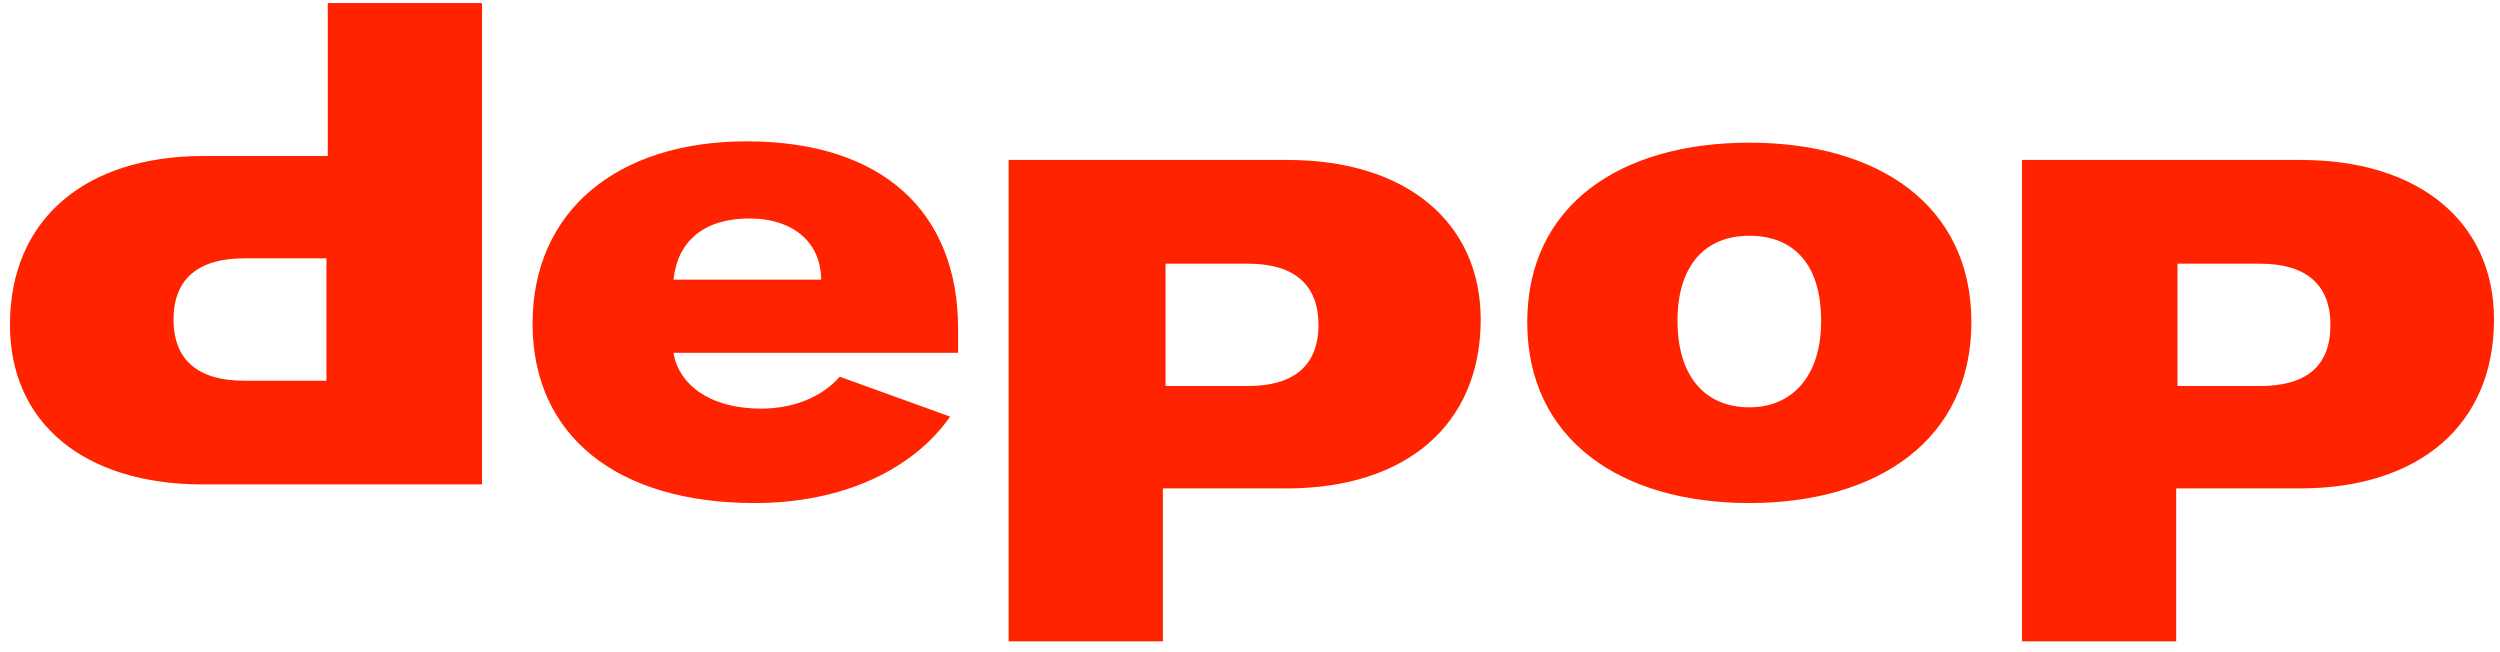 <?xml version="1.0" encoding="UTF-8"?>
<svg xmlns="http://www.w3.org/2000/svg" width="188" height="49" viewBox="0 0 188 49" fill="none">
  <path d="M0.749 24.429C0.749 16.529 6.349 11.729 15.349 11.729H24.649V0.229H36.249V36.429H15.249C6.349 36.429 0.749 31.829 0.749 24.429ZM13.049 24.029C13.049 27.029 14.849 28.629 18.349 28.629H24.549V19.429H18.349C14.849 19.429 13.049 21.029 13.049 24.029ZM111.349 24.029C111.349 31.929 105.749 36.729 96.749 36.729H87.449V48.229H75.849V12.029H96.849C105.749 12.029 111.349 16.729 111.349 24.029ZM99.149 24.429C99.149 21.429 97.349 19.829 93.849 19.829H87.649V29.029H93.849C97.249 29.029 99.149 27.529 99.149 24.429ZM187.549 24.029C187.549 31.929 181.949 36.729 172.949 36.729H163.649V48.229H152.049V12.029H173.049C181.949 12.029 187.549 16.729 187.549 24.029ZM175.249 24.429C175.249 21.429 173.449 19.829 169.949 19.829H163.749V29.029H169.949C173.449 29.029 175.249 27.529 175.249 24.429ZM114.849 24.229C114.849 15.429 121.849 10.729 131.549 10.729C141.249 10.729 148.249 15.429 148.249 24.229C148.249 33.029 141.249 37.829 131.549 37.829C121.849 37.829 114.849 33.029 114.849 24.229ZM136.949 24.129C136.949 19.829 134.849 17.729 131.549 17.729C128.249 17.729 126.149 19.929 126.149 24.129C126.149 28.329 128.249 30.629 131.549 30.629C134.749 30.629 136.949 28.329 136.949 24.129ZM72.049 24.729C72.049 15.929 66.349 10.629 56.149 10.629C46.349 10.629 40.049 15.929 40.049 24.329C40.049 32.729 46.349 37.829 56.749 37.829C63.349 37.829 68.649 35.329 71.449 31.329L63.149 28.329C61.749 29.929 59.549 30.729 57.249 30.729C53.849 30.729 51.449 29.329 50.749 27.029C50.749 26.829 50.649 26.729 50.649 26.529H72.049V24.729ZM50.649 21.029C50.949 18.129 52.949 16.429 56.349 16.429C59.749 16.429 61.749 18.329 61.749 21.029H50.649Z" fill="#FF2300"></path>
</svg>
